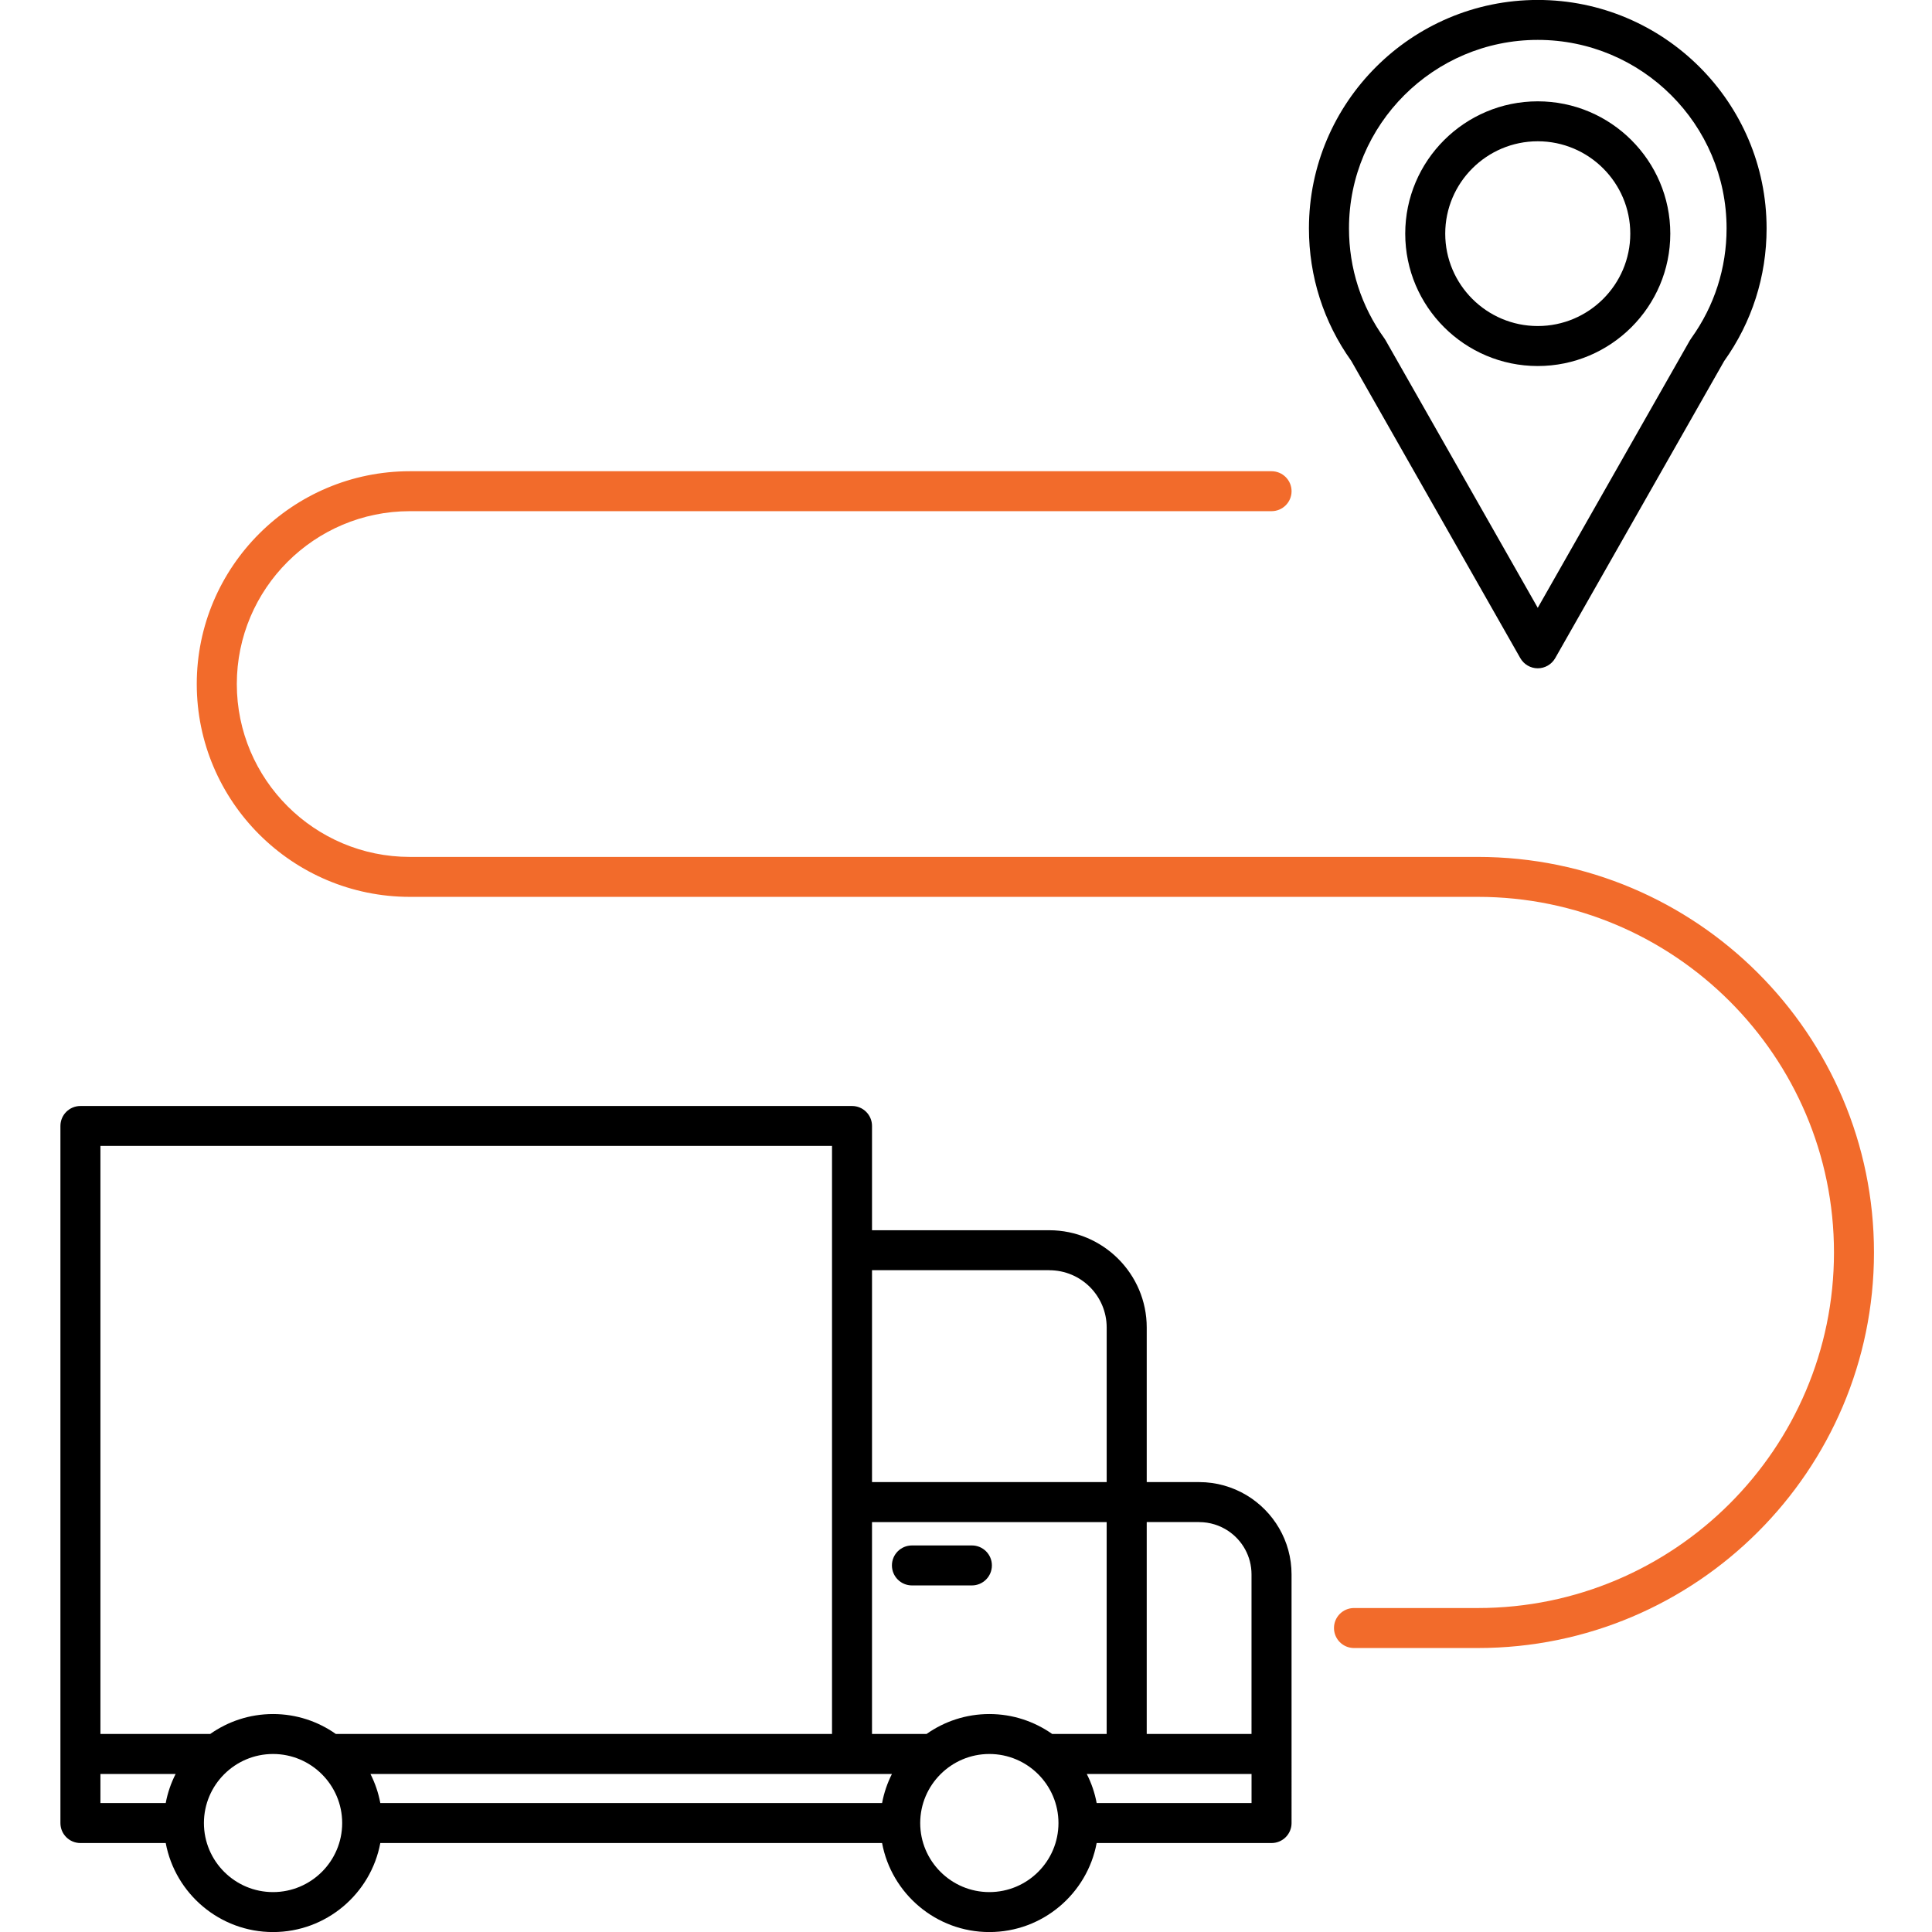 <?xml version="1.0" encoding="utf-8"?>
<!-- Generator: Adobe Illustrator 16.0.0, SVG Export Plug-In . SVG Version: 6.00 Build 0)  -->
<!DOCTYPE svg PUBLIC "-//W3C//DTD SVG 1.1//EN" "http://www.w3.org/Graphics/SVG/1.1/DTD/svg11.dtd">
<svg version="1.1" id="Layer_1" xmlns="http://www.w3.org/2000/svg" xmlns:xlink="http://www.w3.org/1999/xlink" x="0px" y="0px"
	 width="200px" height="200px" viewBox="0 0 200 200" enable-background="new 0 0 200 200" xml:space="preserve">
<path d="M100.609,159.984h-6.204c-1.146,0-2.073,0.928-2.073,2.067c0,1.146,0.927,2.072,2.073,2.072h6.204
	c1.146,0,2.072-0.929,2.072-2.072C102.682,160.912,101.756,159.984,100.609,159.984z"/>
<g>
	<g>
		<defs>
			<rect id="SVGID_1_" x="6.125" y="113.334" width="128.541" height="86.666"/>
		</defs>
		<clipPath id="SVGID_2_">
			<use xlink:href="#SVGID_1_"  overflow="visible"/>
		</clipPath>
		<g clip-path="url(#SVGID_2_)">
			<path d="M129.031,154.775c-1.438-0.854-3.109-1.349-4.896-1.349h-5.426v-15.983c0-0.012,0-0.012,0-0.021
				c0-2.775-1.131-5.291-2.959-7.115c-1.828-1.822-4.35-2.953-7.131-2.953H90.271v-10.797c0-1.141-0.927-2.065-2.068-2.065H8.328
				c-1.146,0-2.073,0.926-2.073,2.065v72.168c0,1.142,0.927,2.066,2.073,2.066h8.828c0.979,5.234,5.583,9.215,11.109,9.215
				c5.521,0,10.13-3.98,11.104-9.215h51.943c0.974,5.234,5.583,9.215,11.104,9.215c5.527,0,10.131-3.98,11.109-9.215h18.104
				c1.146,0,2.072-0.926,2.072-2.066V162.99v-0.006C133.703,159.5,131.822,156.447,129.031,154.775z M90.271,131.49h18.333
				c0.006,0,0.013,0.004,0.017,0.004c1.642,0,3.125,0.662,4.203,1.734c1.073,1.078,1.739,2.559,1.739,4.192v16.006H90.271V131.49z
				 M17.156,186.65h-6.76v-3.01h7.786C17.703,184.578,17.354,185.588,17.156,186.65z M28.266,195.869
				c-3.948,0-7.156-3.207-7.156-7.145c0-3.943,3.208-7.152,7.156-7.152c3.943,0,7.156,3.209,7.156,7.146c0,0,0,0,0,0.007
				C35.422,192.662,32.208,195.869,28.266,195.869z M34.766,179.5c-1.838-1.297-4.083-2.063-6.5-2.063
				c-2.422,0-4.662,0.766-6.505,2.063H10.396v-60.875H86.13v10.787c0,0.004,0,0.004,0,0.01s0,0.01,0,0.01v26.06
				c0,0.004,0,0.004,0,0.01v0.006V179.5H34.766z M91.313,186.65H39.37c-0.198-1.063-0.547-2.072-1.021-3.01h53.984
				C91.859,184.578,91.51,185.588,91.313,186.65z M102.416,195.869c-3.942,0-7.156-3.207-7.156-7.145
				c0-3.943,3.214-7.152,7.156-7.152c3.949,0,7.156,3.209,7.156,7.152C109.572,192.662,106.365,195.869,102.416,195.869z
				 M108.922,179.5c-1.844-1.297-4.084-2.063-6.506-2.063c-2.416,0-4.661,0.766-6.5,2.063H90.27v-21.932h24.292V179.5H108.922z
				 M129.557,186.65h-16.031c-0.196-1.063-0.547-2.072-1.024-3.01h4.125c0.006,0,0.006,0,0.011,0h12.922v3.01H129.557z
				 M129.557,179.5h-10.848v-21.938h5.422c0,0,0,0.006,0.004,0.006c1.115,0,2.152,0.338,3.016,0.916
				c1.453,0.975,2.406,2.625,2.406,4.5V179.5z"/>
		</g>
	</g>
</g>
<g>
	<g>
		<defs>
			<rect id="SVGID_3_" x="20" y="48" width="174.125" height="122.666"/>
		</defs>
		<clipPath id="SVGID_4_">
			<use xlink:href="#SVGID_3_"  overflow="visible"/>
		</clipPath>
		<g clip-path="url(#SVGID_4_)">
			<path fill="#F26B2B" d="M152.994,88.708H42.432c-9.88,0-17.917-8.026-17.917-17.896s8.037-17.896,17.917-17.896h89.199
				c1.145,0,2.072-0.927,2.072-2.067s-0.928-2.068-2.072-2.068H42.432c-12.161,0-22.063,9.88-22.063,22.031
				s9.901,22.031,22.063,22.031h110.562c20.324,0,36.859,16.517,36.859,36.813s-16.535,36.807-36.859,36.807h-12.832
				c-1.141,0-2.068,0.928-2.068,2.068c0,1.146,0.928,2.072,2.068,2.072h12.832c22.605,0,41-18.369,41-40.947
				S175.6,88.708,152.994,88.708z"/>
		</g>
	</g>
</g>
<path d="M157.385,68.135c0.371,0.646,1.059,1.047,1.803,1.047s1.433-0.401,1.804-1.047l17.493-30.76
	c2.875-4.026,4.392-8.771,4.392-13.729c0-13.042-10.625-23.651-23.688-23.651c-13.063,0-23.688,10.609-23.688,23.651
	c0,4.963,1.516,9.703,4.385,13.719L157.385,68.135z M159.188,4.13c10.775,0,19.547,8.755,19.547,19.516
	c0,4.099-1.256,8.016-3.635,11.338c-0.059,0.078-0.108,0.156-0.162,0.245l-15.75,27.693l-15.75-27.693
	c-0.037-0.067-0.078-0.13-0.119-0.188c-2.405-3.328-3.672-7.271-3.672-11.396C139.641,12.885,148.412,4.13,159.188,4.13z"/>
<path d="M159.188,37.891c7.563,0,13.72-6.146,13.72-13.703c0-7.552-6.156-13.698-13.72-13.698c-7.563,0-13.719,6.146-13.719,13.698
	C145.469,31.745,151.625,37.891,159.188,37.891z M159.188,14.625c5.281,0,9.578,4.292,9.578,9.563s-4.297,9.563-9.578,9.563
	c-5.28,0-9.578-4.292-9.578-9.563S153.906,14.625,159.188,14.625z"/>
</svg>
